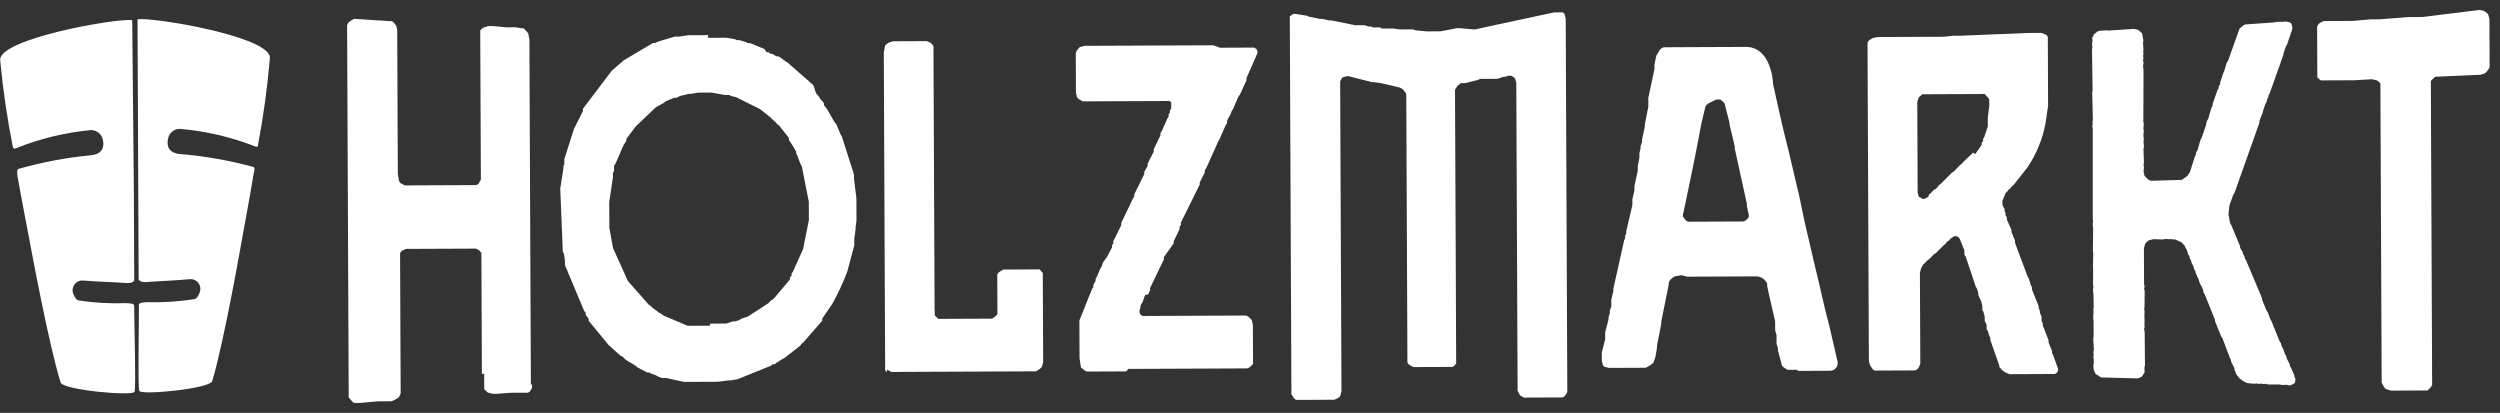 <svg width="218" height="36" viewBox="0 0 218 36" fill="none" xmlns="http://www.w3.org/2000/svg">
<rect x="0" y="0" width="218" height="36" fill="#333333" stroke="none"/>
<path d="M11.731 34.162C11.871 33.72 11.707 28.619 11.699 26.65C11.698 26.493 11.445 26.447 10.988 26.433C9.601 26.485 8.212 26.407 6.84 26.199C6.587 26.121 6.476 25.822 6.396 25.634C6.338 25.495 6.318 25.343 6.338 25.194C6.357 25.044 6.417 24.903 6.509 24.784C6.602 24.665 6.724 24.573 6.864 24.517C7.004 24.461 7.156 24.443 7.306 24.465C8.268 24.555 10.16 24.61 11.107 24.684C11.659 24.682 11.705 24.43 11.705 24.43L11.671 16.383L11.529 1.755C10.156 1.571 -0.149 3.379 0.017 5.253C0.255 7.793 0.624 10.319 1.121 12.822C1.121 12.822 1.201 13.027 1.343 12.947C3.443 12.097 5.656 11.557 7.912 11.344C8.16 11.339 8.402 11.42 8.596 11.575C8.789 11.729 8.923 11.947 8.972 12.19C9.213 13.354 8.299 13.516 7.826 13.549C5.726 13.754 3.648 14.148 1.618 14.726C1.618 14.726 1.429 14.726 1.526 15.356C1.818 17.055 2.592 21.052 2.592 21.052C2.592 21.052 4.206 29.879 5.278 33.339C5.486 34.031 11.607 34.556 11.731 34.162Z" fill="white"/>
<path d="M12.147 34.085C12.004 33.645 12.124 28.542 12.115 26.574C12.114 26.416 12.367 26.368 12.84 26.35C14.222 26.39 15.605 26.299 16.97 26.081C17.222 26.001 17.331 25.701 17.409 25.512C17.466 25.372 17.485 25.22 17.464 25.071C17.442 24.922 17.382 24.781 17.289 24.663C17.195 24.545 17.072 24.454 16.931 24.399C16.791 24.344 16.639 24.327 16.489 24.35C15.528 24.449 13.636 24.52 12.69 24.603C12.138 24.605 12.09 24.354 12.09 24.354L12.055 16.307L11.993 1.678C13.364 1.483 23.684 3.202 23.535 5.077C23.318 7.619 22.971 10.149 22.495 12.656C22.495 12.656 22.496 12.861 22.29 12.783C20.177 11.952 17.955 11.431 15.692 11.236C15.446 11.233 15.207 11.318 15.017 11.474C14.827 11.63 14.699 11.849 14.655 12.091C14.408 13.257 15.339 13.411 15.796 13.441C17.93 13.623 20.043 13.999 22.109 14.563C22.109 14.563 22.282 14.562 22.111 15.193C21.835 16.895 21.095 20.898 21.095 20.898C21.095 20.898 19.556 29.738 18.514 33.207C18.391 33.901 12.275 34.478 12.147 34.085Z" fill="white"/>
<path d="M128.597 2.571L130.538 2.148L135.515 1.082L136.113 1.079L136.295 1.079L136.429 1.227L136.53 1.608L136.531 1.807L136.533 2.205L136.534 2.404L136.534 2.603L136.535 2.785L136.536 2.984L136.537 3.183L136.538 3.382L136.539 3.581L136.556 7.693L136.557 7.892L136.571 11.026L136.571 11.225L136.572 11.424L136.573 11.606L136.579 12.983L136.58 13.181L136.581 13.38L136.587 14.757L136.587 14.956L136.588 15.138L136.601 18.206L136.602 18.404L136.603 18.604L136.604 18.802L136.605 19.001L136.606 19.2L136.62 22.517L136.621 22.715L136.621 22.915L136.623 23.312L136.624 23.495L136.627 24.092L136.627 24.291L136.629 24.672L136.63 24.871L136.631 25.07L136.632 25.269L136.632 25.468L136.637 26.446L136.637 26.645L136.643 28.021L136.644 28.22L136.647 28.817L136.648 29.016L136.648 29.199L136.654 30.392L136.654 30.591L136.655 30.79L136.656 30.973L136.657 31.172L136.67 34.173L136.571 34.372L136.439 34.539L136.273 34.655L136.074 34.656L135.277 34.66L134.879 34.661L134.679 34.662L134.497 34.663L134.297 34.664L134.098 34.665L133.5 34.667L133.119 34.669L132.903 34.67L132.703 34.571L132.536 34.456L132.336 34.075L132.311 28.289L132.31 28.09L132.309 27.891L132.308 27.708L132.307 27.509L132.297 25.138L132.297 24.956L132.281 21.408L132.28 21.209L132.28 21.01L132.278 20.612L132.277 20.413L132.276 20.214L132.27 18.838L132.269 18.639L132.258 15.886L132.257 15.704L132.255 15.306L132.254 15.107L132.253 14.908L132.251 14.311L132.249 13.913L132.248 13.731L132.248 13.532L132.247 13.333L132.246 13.134L132.245 12.935L132.244 12.736L132.243 12.537L132.224 7.994L132.223 7.795L132.22 7.198L132.103 6.817L131.803 6.603L131.603 6.604L131.487 6.604L131.322 6.688L131.122 6.689L130.575 6.873L130.193 6.875L130.011 6.876L129.629 6.877L129.463 6.878L129.064 6.88L128.899 6.963L127.771 7.25L127.571 7.251L127.389 7.252L127.074 7.502L126.877 7.834L126.877 8.017L126.881 8.796L126.881 8.978L126.882 9.177L126.883 9.376L126.884 9.575L126.895 12.112L126.896 12.311L126.897 12.51L126.9 13.289L126.901 13.488L126.906 14.666L126.907 14.864L126.917 17.202L126.918 17.401L126.919 17.799L126.923 18.579L126.923 18.778L126.925 19.176L126.926 19.375L126.927 19.557L126.928 19.756L126.929 19.955L126.93 20.402L126.931 20.602L126.938 22.061L126.938 22.26L126.94 22.641L126.941 22.84L126.942 23.039L126.943 23.238L126.952 25.377L126.953 25.576L126.96 27.333L126.961 27.532L126.969 29.505L126.97 29.704L126.974 30.5L126.974 30.683L126.975 30.882L126.976 31.081L126.977 31.28L126.978 31.495L126.979 31.694L126.847 31.86L126.665 31.994L126.482 31.995L124.822 32.002L124.639 32.003L123.244 32.008L122.861 31.795L122.728 31.613L122.727 31.414L122.722 30.369L122.722 30.187L122.704 26.058L122.703 25.859L122.701 25.461L122.701 25.262L122.697 24.483L122.696 24.284L122.696 24.102L122.694 23.704L122.693 23.505L122.692 23.306L122.688 22.328L122.687 22.129L122.686 21.93L122.685 21.548L122.684 21.349L122.682 20.951L122.681 20.769L122.659 15.48L122.658 15.281L122.652 13.905L122.651 13.706L122.65 13.507L122.648 12.926L122.646 12.528L122.644 12.13L122.643 11.931L122.638 10.754L122.638 10.555L122.636 10.157L122.634 9.776L122.633 9.577L122.632 9.378L122.631 8.98L122.63 8.781L122.629 8.582L122.628 8.383L122.627 8.184L122.41 7.87L122.26 7.738L122.077 7.639L120.415 7.248L119.867 7.168L119.667 7.169L117.606 6.647L117.407 6.648L117.042 6.765L116.861 7.098L116.862 7.297L116.868 8.656L116.869 8.855L116.874 10.033L116.874 10.232L116.878 11.011L116.879 11.21L116.891 14.161L116.892 14.36L116.893 14.559L116.894 14.758L116.909 18.306L116.91 18.489L116.913 19.285L116.914 19.484L116.917 20.064L116.917 20.263L116.919 20.661L116.921 21.059L116.922 21.258L116.923 21.656L116.924 21.838L116.925 22.037L116.928 22.833L116.929 23.032L116.936 24.607L116.937 24.79L116.938 24.989L116.939 25.188L116.939 25.387L116.94 25.585L116.943 26.166L116.944 26.365L116.945 26.763L116.946 26.962L116.95 27.957L116.951 28.139L116.955 28.935L116.955 29.134L116.965 31.306L116.966 31.505L116.967 31.704L116.967 31.903L116.972 32.898L116.972 33.097L116.977 34.092L116.879 34.506L116.747 34.673L116.366 34.857L116.166 34.858L115.967 34.858L115.768 34.859L115.585 34.86L115.386 34.861L115.187 34.862L114.008 34.867L113.809 34.868L113.609 34.869L113.41 34.87L113.194 34.87L113.012 34.871L112.845 34.739L112.611 34.376L112.607 33.364L112.606 33.182L112.594 30.413L112.593 30.214L112.58 27.08L112.579 26.898L112.565 23.581L112.564 23.382L112.561 22.802L112.561 22.603L112.545 18.972L112.544 18.773L112.543 18.574L112.542 18.375L112.542 18.176L112.541 17.994L112.538 17.397L112.537 17.198L112.534 16.418L112.533 16.22L112.505 9.736L112.505 9.537L112.494 6.984L112.493 6.785L112.484 4.812L112.483 4.613L112.482 4.215L112.481 4.016L112.48 3.817L112.479 3.618L112.478 3.419L112.471 1.628L112.47 1.446L112.619 1.313L112.801 1.212L112.984 1.212L113.964 1.373L114.147 1.455L115.111 1.65L115.31 1.649L115.892 1.779L116.091 1.779L118.185 2.201L118.384 2.2L118.567 2.199L118.965 2.197L119.348 2.312L119.547 2.311L119.73 2.393L120.328 2.391L120.511 2.489L120.71 2.488L120.893 2.488L121.291 2.486L121.474 2.485L122.055 2.566L122.255 2.565L122.653 2.563L122.836 2.562L123.234 2.561L123.417 2.643L124.414 2.738L124.613 2.737L124.812 2.736L125.012 2.735L125.194 2.734L125.41 2.734L125.593 2.733L127.136 2.444L128.597 2.571Z" fill="white"/>
<path d="M154.62 7.38C155.043 9.285 155.467 11.239 155.956 13.111L156.903 17.136C157.039 17.832 157.192 18.544 157.344 19.257L158.274 23.265C158.697 24.922 159.053 26.727 159.525 28.45L160.236 31.531C160.256 31.627 160.254 31.726 160.231 31.822C160.209 31.917 160.165 32.006 160.103 32.082C160.041 32.159 159.964 32.221 159.875 32.263C159.787 32.306 159.69 32.329 159.592 32.33L158.612 32.334L158.413 32.335L157.051 32.34L156.852 32.341L156.636 32.243L156.038 32.245L155.855 32.246L155.539 32.032L155.389 31.883L155.035 30.558L155.034 30.359L154.916 29.979L154.914 29.581L154.913 29.398L154.913 29.199L154.795 28.818L154.794 28.603L154.793 28.42L154.792 28.221L154.791 28.023L154.216 25.505L154.097 24.925L154.096 24.726L153.996 24.56C153.902 24.421 153.776 24.307 153.628 24.226C153.48 24.146 153.315 24.103 153.147 24.1L148.88 24.118L148.681 24.119L148.282 24.121L147.9 24.122L147.12 24.126L146.638 23.995L146.057 24.097C145.816 24.201 145.621 24.391 145.512 24.63L145.512 24.812L144.862 28.049L144.863 28.231L144.489 30.139L144.49 30.322L144.36 31.102L144.164 31.65L143.849 31.883L143.518 32.067L140.33 32.081L139.931 31.999L139.781 31.867L139.68 31.486L139.679 31.321L139.678 31.122L139.677 30.939L139.676 30.74L139.97 29.595L139.97 29.396L139.969 29.213L139.968 28.998L140.262 27.853L140.261 27.67L140.376 27.305L140.375 27.089L140.506 26.724L140.504 26.326L140.504 26.144L140.683 25.38L140.682 25.181L141.627 20.949L141.709 20.766L141.708 20.567L141.807 20.384L141.806 20.186L142.344 17.878L142.344 17.68L142.343 17.497L142.342 17.381L142.522 16.617L142.521 16.419L142.52 16.236L142.813 14.892L142.812 14.693L142.812 14.511L142.958 13.73L142.957 13.548L142.956 13.349L143.054 12.967L143.053 12.768L143.184 12.386L143.183 12.188L143.428 11.042L143.427 10.86L143.736 9.3L143.735 9.118L143.734 8.919L143.733 8.72L143.732 8.537L144.27 6.015L144.269 5.832L144.268 5.633L144.431 4.853L144.744 4.338L144.893 4.205L145.075 4.121L145.457 4.119L145.656 4.119L148.031 4.108L148.23 4.107L150.023 4.1L150.222 4.099L150.421 4.098L150.621 4.097L150.82 4.096L151.019 4.096L151.218 4.095L151.401 4.094L152.198 4.09C154.207 4.065 154.583 6.518 154.62 7.38ZM146.781 18.556C146.741 18.68 146.741 18.814 146.782 18.937L147.033 19.251L147.216 19.333L147.614 19.332L147.797 19.331L147.996 19.33L152.047 19.313L152.23 19.212L152.379 19.079L152.494 18.929L152.493 18.73L152.324 17.952L152.323 17.753L151.273 12.965L151.272 12.766L150.816 10.861L150.815 10.712L150.393 9.056L150.293 8.907L150.009 8.676L149.843 8.677L149.644 8.678L148.981 9.012L148.832 9.129L148.717 9.279L148.358 10.789C147.887 13.345 147.334 16 146.781 18.622L146.781 18.556Z" fill="white"/>
<path d="M186.92 14.97L187.004 15.335L187.255 15.599L187.405 15.698L187.587 15.764L190.26 15.686L190.757 15.319L190.971 14.986L191.381 13.675L191.48 13.492L191.495 13.293L191.611 13.126L191.889 12.18L191.988 12.014L192.365 10.901L192.398 10.702L192.463 10.52L192.562 10.337L192.84 9.39L192.939 9.224L192.955 9.025L193.349 7.896L193.447 7.73L193.48 7.531L193.579 7.364L193.611 7.165L193.857 6.401L193.939 6.235L194.168 5.472L194.284 5.305L195.285 2.499L195.599 2.232L195.781 2.132L198.321 1.955L198.52 1.905L199.118 1.902L199.3 1.868L199.666 1.949L199.816 2.065L199.9 2.413L199.868 2.595L199.425 3.89L199.326 4.057L199.129 4.621L199.097 4.82L197.916 8.142L197.817 8.308L197.785 8.507L197.686 8.673L197.653 8.872L197.554 9.039L197.357 9.587L197.325 9.786L197.029 10.517L197.014 10.716L194.848 16.827L194.733 16.993L194.404 17.923L194.325 18.686L194.461 19.448L194.561 19.614L195.316 21.418L195.35 21.633L195.551 21.964L195.602 22.163L195.702 22.328L195.752 22.527L195.853 22.692L197.228 25.953L197.262 26.152L197.632 27.062L197.749 27.227L197.95 27.774L198.051 27.956L198.789 29.776L198.906 29.942L198.94 30.14L199.124 30.488L199.242 30.869L199.359 31.034L199.393 31.233L199.661 31.762L199.695 31.961L199.812 32.126L199.879 32.325L200.047 32.673L200.081 32.871L200.164 33.037L200.149 33.219L200.1 33.402L199.785 33.586L199.602 33.603L199.403 33.554L198.988 33.572L198.788 33.524L197.776 33.528L197.576 33.462L197.377 33.496L197.177 33.448L196.978 33.482L196.762 33.433L196.563 33.467L195.949 33.403L195.582 33.222L195.266 32.975L195.015 32.644L194.864 32.28L194.83 32.081L194.562 31.552L194.528 31.353L194.428 31.171L193.807 29.516L193.69 29.35L193.169 28.059L193.135 27.86L192.246 25.659L192.145 25.494L192.111 25.295L191.96 24.931L191.843 24.765L191.726 24.384L191.474 23.838L191.44 23.64L191.323 23.474L191.289 23.276L191.105 22.912L191.054 22.713L190.954 22.547L190.92 22.349L190.803 22.183L190.752 21.984L190.685 21.786L190.585 21.62L190.501 21.422L190.217 21.125L189.668 20.878L189.469 20.879L189.286 20.847L189.087 20.864L188.904 20.832L188.539 20.883L187.792 20.853L187.377 20.954L187.212 21.088L187.063 21.254L186.948 21.652L186.962 24.786L187.013 24.985L186.964 25.168L187.014 25.366L187.004 26.743L186.971 26.942L187.005 27.141L186.991 27.721L187.009 27.92L186.994 28.301L187.011 28.5L186.962 28.7L187.013 28.898L187.042 31.849L186.993 32.049L187.011 32.463L186.781 32.829L186.598 32.929L186.399 32.996L183.211 32.911L182.728 32.598L182.577 32.267L182.542 31.885L182.575 31.686L182.573 31.305L182.539 31.106L182.571 30.907L182.537 30.708L182.586 30.509L182.532 29.531L182.565 29.332L182.559 27.972L182.525 27.773L182.555 27.176L182.538 26.977L182.57 26.778L182.549 25.601L182.515 25.402L182.514 25.203L182.546 25.004L182.512 24.822L182.523 23.446L182.505 23.247L182.534 22.069L182.499 21.871L182.524 19.897L182.49 19.698L182.489 19.5L182.522 19.3L182.488 19.102L182.487 11.226L182.453 11.027L182.485 10.844L182.468 10.645L182.5 10.446L182.44 8.075L182.473 7.876L182.424 4.311L182.457 4.112L182.423 3.914L182.471 3.515L182.437 3.317L182.601 2.984L182.899 2.751L183.065 2.684L183.662 2.648L183.862 2.664L186.053 2.522L186.269 2.554L186.468 2.619L186.785 2.9L186.904 3.513L186.872 3.712L186.907 4.309L186.892 4.491L186.909 4.69L186.877 4.889L186.911 5.088L186.862 5.287L186.929 5.469L186.88 5.669L186.881 5.868L186.915 6.066L186.901 10.61L186.935 10.809L186.904 11.207L186.938 11.405L186.906 11.787L186.941 12.185L186.909 12.384L186.96 12.782L186.911 12.981L186.95 14.174L186.917 14.374L186.951 14.572L186.92 14.97Z" fill="white"/>
<path d="M216.227 0.866L216.642 0.964L216.959 1.228L217.077 1.625L217.078 1.824L217.078 2.023L217.079 2.222L217.08 2.421L217.087 4.079L217.088 4.278L217.09 4.676L217.091 4.875L217.091 5.074L217.092 5.273L217.094 5.671L217.095 5.853L217.013 6.019L216.781 6.319L216.632 6.419L216.284 6.52L212.532 6.685L212.366 6.686L212.102 6.919L211.969 7.069L211.97 7.251L211.972 7.633L211.973 7.815L211.993 12.524L211.994 12.723L211.994 12.922L211.995 13.104L211.997 13.502L211.998 13.701L211.999 13.9L212.006 15.658L212.007 15.857L212.012 17.034L212.013 17.233L212.014 17.432L212.015 17.631L212.015 17.813L212.016 18.012L212.018 18.41L212.019 18.609L212.02 18.991L212.021 19.19L212.022 19.389L212.025 19.985L212.026 20.367L212.027 20.566L212.049 25.673L212.05 25.872L212.052 26.253L212.052 26.452L212.053 26.651L212.055 27.049L212.056 27.231L212.057 27.43L212.057 27.629L212.06 28.226L212.061 28.425L212.071 30.78L212.072 30.979L212.073 31.177L212.074 31.377L212.075 31.774L212.076 31.973L212.082 33.35L212.083 33.565L211.984 33.748L211.686 34.048L209.478 34.057L209.279 34.058L208.88 34.06L208.681 34.061L208.482 34.061L208.116 33.947L207.95 33.848L207.682 33.368L207.669 30.45L207.669 30.251L207.667 29.87L207.665 29.472L207.664 29.273L207.661 28.593L207.661 28.394L207.64 23.503L207.639 23.304L207.63 21.347L207.63 21.148L207.606 15.71L207.605 15.511L207.605 15.329L207.604 15.13L207.601 14.549L207.6 14.35L207.6 14.151L207.595 12.974L207.594 12.775L207.593 12.576L207.592 12.394L207.587 11.2L207.586 11.001L207.584 10.62L207.584 10.421L207.582 10.023L207.58 9.625L207.579 9.426L207.576 8.696L207.575 8.497L207.572 7.701L207.571 7.486L207.57 7.287L207.437 7.122L207.253 7.006L206.838 6.909L205.294 6.998L205.111 6.999L204.53 7.001L204.331 7.002L204.148 7.003L203.949 7.004L203.767 7.005L203.368 7.006L202.986 7.008L202.588 7.01L202.388 7.011L202.222 6.895L202.072 6.747L202.071 6.548L202.07 6.349L202.069 6.15L202.068 5.951L202.068 5.768L202.067 5.569L202.064 4.807L202.063 4.608L202.062 4.409L202.056 3.066L202.055 2.867L202.054 2.668L202.054 2.485L202.053 2.303L202.152 2.137L202.284 2.004L202.615 1.836L202.997 1.835L203.196 1.834L203.595 1.832L203.778 1.831L204.956 1.826L205.156 1.825L206.716 1.686L206.915 1.685L207.098 1.684L207.297 1.684L207.496 1.683L210.036 1.489L210.235 1.489L210.418 1.488L211.215 1.484L216.227 0.866Z" fill="white"/>
<path d="M46.392 33.479L46.393 33.662L46.394 33.828L46.196 34.144L46.047 34.244L45.681 34.245L44.901 34.249L44.702 34.249L44.502 34.25L43.324 34.338L43.125 34.339L42.942 34.34L42.526 34.226L42.226 33.945L42.225 33.746L42.22 32.569L42.021 32.619L42.02 32.42L42.02 32.221L42.018 31.823L42.016 31.442L42.014 30.961L42.013 30.762L42.013 30.563L42.012 30.364L42.011 30.165L42.007 29.369L42.007 29.187L42.006 28.988L42.002 28.192L42.002 27.993L42.001 27.794L42 27.645L41.988 24.876L41.987 24.677L41.979 22.671L41.978 22.472L41.977 22.256L41.976 22.057L41.843 21.892L41.676 21.76L41.476 21.678L39.666 21.686L39.467 21.687L38.67 21.69L38.471 21.691L36.811 21.698L36.611 21.699L35.399 21.704L35.018 21.888L34.886 22.071L34.887 22.27L34.892 23.464L34.893 23.663L34.894 23.862L34.895 24.044L34.895 24.243L34.897 24.641L34.898 24.84L34.91 27.576L34.911 27.775L34.911 27.974L34.912 28.173L34.916 29.151L34.917 29.35L34.918 29.549L34.919 29.748L34.923 30.743L34.924 30.992L34.927 31.589L34.928 31.788L34.934 33.164L34.934 33.363L34.939 34.308L34.791 34.64L34.476 34.84L34.145 34.991L33.945 34.992L33.547 34.994L33.364 34.994L33.165 34.995L32.966 34.996L31.389 35.136L31.073 35.137L30.858 35.138L30.707 35.006L30.574 34.841L30.407 34.675L30.399 32.669L30.398 32.47L30.397 32.271L30.395 31.873L30.394 31.691L30.389 30.315L30.388 30.116L30.386 29.734L30.385 29.535L30.384 29.353L30.384 29.154L30.383 28.955L30.382 28.773L30.38 28.375L30.379 28.176L30.373 26.617L30.372 26.418L30.37 26.037L30.369 25.838L30.368 25.456L30.367 25.258L30.36 23.599L30.359 23.401L30.35 21.245L30.349 21.046L30.299 9.439L30.298 9.241L30.297 9.058L30.297 8.859L30.295 8.461L30.294 8.262L30.293 8.063L30.286 6.389L30.285 6.14L30.28 4.963L30.279 4.764L30.278 4.565L30.278 4.482L30.277 4.283L30.276 4.084L30.274 3.686L30.273 3.487L30.272 3.106L30.271 2.824L30.27 2.608L30.268 2.21L30.35 2.011L30.499 1.861L30.863 1.644L34.002 1.846L34.169 1.845L34.318 1.944L34.552 2.242L34.637 2.606L34.64 3.385L34.641 3.584L34.643 4.165L34.644 4.364L34.646 4.762L34.647 4.961L34.648 5.143L34.648 5.342L34.651 5.922L34.652 6.121L34.662 8.476L34.663 8.675L34.663 8.874L34.664 9.073L34.666 9.454L34.667 9.653L34.675 11.626L34.676 11.825L34.677 12.007L34.685 13.98L34.686 14.179L34.688 14.577L34.689 14.776L34.69 14.975L34.691 15.174L34.793 15.787L34.926 15.969L35.292 16.167L38.099 16.155L38.298 16.154L39.958 16.147L40.157 16.146L40.556 16.144L40.955 16.142L41.37 16.14L41.552 16.14L41.734 16.023L41.932 15.657L41.919 12.723L41.919 12.54L41.91 10.567L41.909 10.368L41.886 4.847L41.885 4.648L41.884 4.432L41.883 4.25L41.881 3.653L41.88 3.454L41.879 3.255L41.877 2.84L41.876 2.658L42.025 2.491L42.191 2.391L42.589 2.273L42.771 2.273L42.971 2.272L44.15 2.383L44.349 2.382L44.731 2.38L44.93 2.38L45.695 2.492L46.062 2.905L46.164 3.469L46.182 7.73L46.183 7.929L46.184 8.111L46.184 8.31L46.185 8.509L46.195 10.864L46.196 11.046L46.197 11.245L46.198 11.444L46.201 12.223L46.202 12.422L46.203 12.621L46.209 13.981L46.21 14.18L46.211 14.379L46.218 16.02L46.218 16.203L46.22 16.601L46.221 16.8L46.226 17.977L46.227 18.176L46.233 19.734L46.234 19.933L46.235 20.132L46.236 20.331L46.237 20.53L46.248 23.067L46.249 23.266L46.249 23.465L46.253 24.311L46.254 24.51L46.259 25.687L46.26 25.886L46.27 28.24L46.271 28.439L46.272 28.837L46.276 29.616L46.277 29.816L46.278 30.213L46.279 30.396L46.28 30.595L46.281 30.794L46.282 30.993L46.283 31.391L46.284 31.59L46.291 33.165L46.292 33.364L46.293 33.563L46.392 33.479Z" fill="white"/>
<path d="M81.514 27.111L81.514 27.327L81.515 27.509L81.815 27.806L82.015 27.805L82.596 27.803L82.795 27.802L84.538 27.795L84.738 27.794L85.12 27.792L85.518 27.79L85.717 27.79L85.9 27.789L86.299 27.787L86.514 27.786L86.862 27.536L86.978 27.37L86.977 27.171L86.968 25.081L86.967 24.882L86.965 24.501L86.964 24.319L86.963 23.904L87.111 23.738L87.476 23.504L87.692 23.503L87.874 23.502L88.073 23.502L89.252 23.496L89.435 23.496L89.634 23.495L89.833 23.494L90.232 23.492L90.647 23.49L90.931 23.804L90.931 24.003L90.933 24.418L90.934 24.6L90.937 25.197L90.938 25.396L90.94 25.993L90.941 26.192L90.954 29.177L90.954 29.375L90.963 31.365L90.964 31.581L90.85 31.996L90.701 32.146L90.353 32.379L88.693 32.386L89.008 32.385L88.809 32.386L87.829 32.39L87.63 32.391L87.431 32.392L87.248 32.392L85.671 32.399L85.472 32.4L83.114 32.41L82.914 32.411L82.715 32.412L80.739 32.42L80.54 32.421L79.942 32.424L79.76 32.425L78.548 32.43L78.348 32.431L77.734 32.433L77.551 32.335L77.384 32.219L77.286 32.468L77.185 32.27L77.184 32.071L77.184 31.872L77.179 30.711L77.178 30.512L77.177 30.313L77.176 30.114L77.168 28.174L77.167 27.975L77.166 27.776L77.165 27.577L77.164 27.196L77.162 26.798L77.161 26.599L77.16 26.4L77.159 26.201L77.159 26.019L77.158 25.82L77.157 25.621L77.153 24.842L77.153 24.643L77.152 24.444L77.148 23.664L77.148 23.465L77.147 23.266L77.146 23.084L77.134 20.332L77.133 20.133L77.125 18.176L77.124 17.977L77.123 17.778L77.112 15.241L77.112 15.042L77.108 14.23L77.107 14.031L77.1 12.472L77.1 12.273L77.094 10.897L77.093 10.698L77.086 9.123L77.085 8.924L77.085 8.725L77.084 8.543L77.083 8.344L77.081 7.946L77.08 7.747L77.069 4.994L77.068 4.795L77.067 4.596L77.18 3.982L77.329 3.833L77.495 3.716L77.893 3.598L78.275 3.596L79.254 3.592L79.454 3.591L80.051 3.589L80.251 3.588L80.815 3.585L81.148 3.733L81.298 3.865L81.398 4.031L81.401 4.777L81.402 4.976L81.405 5.556L81.405 5.755L81.408 6.352L81.409 6.534L81.41 6.932L81.411 7.131L81.412 7.33L81.413 7.513L81.424 10.066L81.425 10.265L81.432 12.023L81.433 12.222L81.434 12.421L81.436 12.819L81.436 13.001L81.442 14.377L81.443 14.576L81.445 14.974L81.446 15.173L81.447 15.355L81.447 15.554L81.449 15.869L81.45 16.068L81.451 16.466L81.452 16.649L81.459 18.307L81.46 18.506L81.462 18.887L81.463 19.086L81.464 19.484L81.465 19.683L81.472 21.242L81.473 21.441L81.482 23.613L81.483 23.812L81.497 27.128L81.514 27.111Z" fill="white"/>
<path d="M109.164 4.15L109.364 4.149L109.547 4.264L109.647 4.446L109.648 4.645L108.694 6.805L108.695 7.004L108.119 8.25L107.987 8.416L107.527 9.496L107.411 9.662L107.28 10.027L107.164 10.194L107 10.543L107.001 10.742L106.885 10.908L106.326 12.171L106.227 12.337L105.175 14.679L105.059 14.829L105.06 15.028L104.615 15.909L104.616 16.091L102.97 19.414L102.971 19.613L102.855 19.78L102.856 19.979L102.346 21.042L102.347 21.224L101.488 22.422L101.489 22.621L100.288 25.113L100.289 25.296L100.124 25.661L99.842 25.745L99.645 26.31L99.448 26.659L99.448 26.841L99.366 27.041L99.367 27.256L99.451 27.438L99.634 27.553L100.049 27.552L100.448 27.55L100.647 27.549L100.846 27.548L101.045 27.547L101.51 27.545L101.71 27.544L101.909 27.544L105.661 27.527L105.844 27.527L106.442 27.524L106.641 27.523L106.84 27.523L108.036 27.517L108.235 27.517L108.434 27.516L108.65 27.515L108.833 27.597L109.15 27.894L109.251 28.308L109.255 29.303L109.256 29.502L109.265 31.541L109.266 31.74L108.952 32.04L108.753 32.124L107.956 32.127L107.375 32.13L106.976 32.132L106.794 32.132L104.851 32.141L104.652 32.141L104.27 32.143L103.871 32.145L103.489 32.146L103.091 32.148L102.892 32.149L102.709 32.15L98.99 32.166L98.79 32.166L98.392 32.168L98.21 32.385L98.028 32.385L97.828 32.386L97.629 32.387L96.55 32.392L96.351 32.393L96.151 32.393L95.952 32.394L95.172 32.398L94.757 32.399L94.574 32.301L94.257 32.037L94.137 31.241L94.136 31.042L94.134 30.462L94.133 30.28L94.123 27.942L95.224 25.201L95.339 25.035L95.339 24.852L95.536 24.503L95.536 24.321L95.635 24.155L95.947 23.424L96.062 23.258L96.177 22.892L96.293 22.726L96.507 22.443L96.968 21.579L96.968 21.38L97.083 21.23L97.082 21.031L97.774 19.636L97.773 19.437L98.793 17.31L98.909 17.143L98.908 16.945L99.78 15.183L99.779 14.984L100.076 14.469L100.075 14.27L100.602 13.223L100.601 13.024L101.194 11.795L101.193 11.596L101.308 11.429L101.785 10.35L101.901 10.183L101.9 9.984L102.016 9.818L102.015 9.636L102.13 9.469L102.129 9.104L102.128 8.922L101.995 8.807L101.829 8.807L101.247 8.81L101.048 8.811L100.849 8.812L100.65 8.812L100.251 8.814L99.853 8.816L99.454 8.817L99.255 8.818L99.056 8.819L97.86 8.824L97.661 8.825L97.462 8.826L96.665 8.829L96.466 8.83L96.266 8.831L96.067 8.832L94.407 8.839L94.04 8.625L93.907 8.46L93.822 8.046L93.82 7.698L93.82 7.499L93.811 5.575L93.811 5.376L93.81 5.194L93.807 4.597L93.906 4.414L94.022 4.248L94.17 4.098L94.585 3.997L95.565 3.992L95.747 3.992L96.528 3.988L96.727 3.987L98.288 3.981L98.487 3.98L99.849 3.974L100.031 3.973L101.692 3.966L101.874 3.965L102.073 3.965L102.273 3.964L102.472 3.963L102.854 3.961L103.053 3.96L105.793 3.949L106.391 4.162L106.591 4.161L106.773 4.16L107.753 4.156L108.052 4.154L108.251 4.154L108.45 4.153L109.247 4.149L109.164 4.15Z" fill="white"/>
<path d="M61.765 3.066L61.565 3.066L60.984 3.069L60.586 3.071L60.386 3.071L60.187 3.072L59.988 3.073L59.208 3.193L59.025 3.193L58.826 3.194L57.317 3.648L57.135 3.749L56.936 3.749L54.402 5.253L53.359 6.152L50.833 9.48L50.834 9.678L50.044 11.257L49.208 13.88L49.21 14.312L49.128 14.494L49.129 14.693L48.854 16.436L49.077 21.956L49.177 22.138L49.263 22.718L49.264 22.917L49.264 23.116L50.942 27.121L51.075 27.27L51.076 27.469L51.327 27.783L51.328 27.965L53.08 30.097L54.114 31.021L54.297 31.103L54.58 31.384L55.429 31.894L55.562 32.026L56.444 32.487L56.627 32.486L56.794 32.585L57.176 32.716L57.343 32.814L57.708 32.962L57.924 32.961L58.09 32.961L59.636 33.302L60.035 33.3L60.217 33.3L62.392 33.29L62.575 33.289L63.554 33.169L63.737 33.168L64.317 33.066L67.218 31.893L67.384 31.76L67.566 31.759L67.715 31.626L67.897 31.526L68.046 31.409L68.394 31.225L69.784 30.141L69.9 29.975L70.049 29.858L71.701 27.961L71.7 27.779L72.575 26.498C73.084 25.585 73.524 24.636 73.891 23.657L74.496 21.383L74.494 20.985L74.493 20.802L74.606 20.023L74.605 19.824L74.686 19.243L74.685 19.044L74.684 18.845L74.679 17.668L74.678 17.469L74.677 17.27L74.471 15.613L74.47 15.414L74.469 15.215L73.409 11.903L73.308 11.738L72.923 10.827L72.789 10.679L72.103 9.488L71.853 9.174L71.852 9.008L71.735 8.843L71.585 8.711L71.385 8.38L71.234 8.231L71.134 8.066L70.983 7.586L70.899 7.404L68.699 5.473L68.366 5.259L68.216 5.127L67.883 4.913L67.7 4.914L67.367 4.7L67.184 4.7L67.034 4.552L66.835 4.553L66.685 4.288L65.421 3.763L65.221 3.764L65.038 3.665L64.473 3.502L64.274 3.502L64.091 3.42L63.326 3.291L63.144 3.292L62.546 3.294L62.363 3.295L61.915 3.297L61.716 3.298L61.765 3.066ZM61.873 28.401L61.674 28.402L60.694 28.406L60.512 28.407L60.362 28.407L60.163 28.408L59.964 28.409L57.901 27.539L57.568 27.308L57.402 27.226L57.252 27.094L57.035 26.946L56.735 26.682L56.569 26.567L54.75 24.502L53.459 21.639L53.136 19.883L53.135 19.7L53.128 18.042L53.127 17.843L53.126 17.611L53.449 15.454L53.448 15.272L53.447 15.073L53.546 14.906L53.545 14.625L53.544 14.442L53.66 14.293L54.383 12.631L54.614 12.299L54.614 12.116L55.439 11.018L57.192 9.353L57.888 8.968L58.037 8.835L58.766 8.534L58.965 8.533L59.313 8.365L60.093 8.18L60.292 8.179L60.873 8.077L62.052 8.072L63.215 8.282L63.597 8.281L63.763 8.379L64.162 8.461L66.275 9.513L67.208 10.255L67.342 10.404L67.642 10.668L67.759 10.816L67.925 10.932L68.793 12.022L68.794 12.205L69.229 12.866L69.312 13.048L69.429 13.213L69.43 13.396L69.531 13.561L69.799 14.306L69.916 14.488L70.527 17.586L70.532 18.763L70.533 18.962L70.534 19.195L70.03 21.717L69.142 23.694L69.027 23.86L69.028 24.043L68.879 24.192L68.879 24.375L67.475 26.039L67.161 26.256L67.029 26.422L65.207 27.607L64.644 27.792L64.478 27.909L64.097 28.027L63.897 28.028L63.334 28.212L62.935 28.214L62.752 28.215L62.553 28.216L62.354 28.217L61.955 28.218L61.873 28.401Z" fill="white"/>
<path d="M179.491 32.246L179.037 30.971L178.936 30.789L178.936 30.59L178.634 29.862L178.633 29.663L178.129 28.372L178.128 28.189L178.028 28.008L178.027 27.825L178.026 27.626L177.875 27.262L177.874 27.08L177.774 26.898L177.773 26.699L177.186 25.242L177.185 25.043L177.085 24.861L176.916 24.298L176.816 24.133L175.707 21.169L175.706 20.97L175.404 20.242L175.404 20.06L175.001 19.149L175 18.951L174.883 18.785L174.883 18.586L174.799 18.404L174.798 18.222L174.698 18.04L174.614 17.874L174.612 17.51L174.892 16.829L175.04 16.695L175.139 16.546L175.305 16.429L175.42 16.263L175.586 16.129L176.808 14.582C177.579 13.425 178.11 12.126 178.369 10.762L178.595 9.202L178.594 8.986L178.593 8.787L178.592 8.589L178.587 7.395L178.586 7.163L178.585 6.964L178.583 6.367L178.582 6.168L178.577 4.974L178.576 4.775L178.57 3.382L178.569 3.183L178.402 3.018L178.003 2.871L177.804 2.871L177.605 2.872L177.007 2.875L176.808 2.876L170.881 3.117L170.682 3.118L170.499 3.118L170.3 3.119L169.503 3.205L169.105 3.207L168.905 3.208L168.507 3.21L168.125 3.211L167.926 3.212L167.727 3.213L167.328 3.215L167.129 3.216L166.431 3.219L166.033 3.22L165.651 3.222L165.452 3.223L165.253 3.224L165.053 3.225L164.655 3.226L164.057 3.229L163.675 3.23L163.277 3.332L163.112 3.432L162.946 3.549L162.847 3.731L162.849 4.129L162.851 4.511L162.851 4.71L162.861 6.849L162.861 7.048L162.863 7.446L162.864 7.628L162.865 7.827L162.866 8.225L162.867 8.424L162.9 16.051L162.901 16.25L162.908 17.808L162.908 18.008L162.919 20.561L162.92 20.743L162.921 20.942L162.922 21.141L162.923 21.34L162.954 28.586L162.955 28.785L162.965 31.106L162.965 31.305L162.966 31.504L163.067 31.852L163.301 32.199L163.468 32.315L163.8 32.313L164.746 32.309L164.946 32.308L165.145 32.307L165.527 32.306L165.709 32.305L166.838 32.3L167.021 32.299L167.187 32.199L167.302 32.066L167.45 31.734L167.45 31.568L167.448 31.187L167.446 30.789L167.445 30.391L167.444 30.208L167.443 30.009L167.438 28.766L167.437 28.567L167.432 27.39L167.431 27.191L167.429 26.809L167.428 26.61L167.427 26.212L167.426 26.013L167.425 25.814L167.419 24.438L167.418 24.239L167.416 23.792L167.514 23.41L167.695 23.061L168.655 22.161L168.82 22.061L168.936 21.895L169.085 21.778L168.522 22.278L168.407 22.428L167.977 22.794L167.844 22.944L167.695 23.061L168.671 22.145L168.837 22.044L169.515 21.362L169.664 21.245L169.779 21.079L169.945 20.979L170.06 20.829L170.408 20.595L170.607 20.594L170.774 20.677L170.89 20.825L171.293 21.835L171.295 22.216L171.412 22.382L172.287 24.998L172.387 25.163L172.505 25.527L172.505 25.726L172.757 26.273L172.858 26.653L172.859 26.836L172.86 27.035L172.96 27.2L173.061 27.598L173.062 27.763L173.063 27.962L173.231 28.326L173.231 28.526L173.232 28.708L173.349 28.873L173.45 29.254L173.551 29.436L173.552 29.635L174.342 31.887L174.342 32.003L174.476 32.135L174.576 32.284L174.876 32.481L175.225 32.629L175.374 32.628L175.972 32.626L176.171 32.625L176.371 32.624L177.566 32.619L178.18 32.616L178.38 32.615L178.579 32.615L178.977 32.613L179.177 32.612L179.359 32.512L179.458 32.329L179.457 32.13L179.491 32.246ZM172.054 13.309L171.194 14.125L171.078 14.275L170.913 14.392L170.367 14.958L170.202 15.058L169.226 16.04L169.061 16.157L168.945 16.323L168.813 16.457L168.631 16.557L168.366 16.84L168.217 16.957L168.152 17.156L167.82 17.34L167.638 17.341L167.488 17.242L167.321 17.16L167.22 16.795L167.219 16.53L167.218 16.331L167.217 16.148L167.215 15.552L167.214 15.353L167.201 12.186L167.2 11.987L167.196 11.207L167.195 11.008L167.191 10.014L167.19 9.831L167.19 9.632L167.189 9.433L167.186 8.87L167.317 8.488L167.632 8.221L167.831 8.22L168.993 8.215L169.193 8.214L171.501 8.204L171.7 8.204L172.862 8.199L173.061 8.198L173.345 8.495L173.462 8.677L173.463 8.876L173.464 9.058L173.464 9.257L173.336 10.236L173.337 10.435L173.337 10.617L173.339 11.015L173.028 11.945L172.929 12.111L172.929 12.294L172.797 12.46L172.798 12.643L172.237 13.441L172.054 13.309Z" fill="white"/>
</svg>
